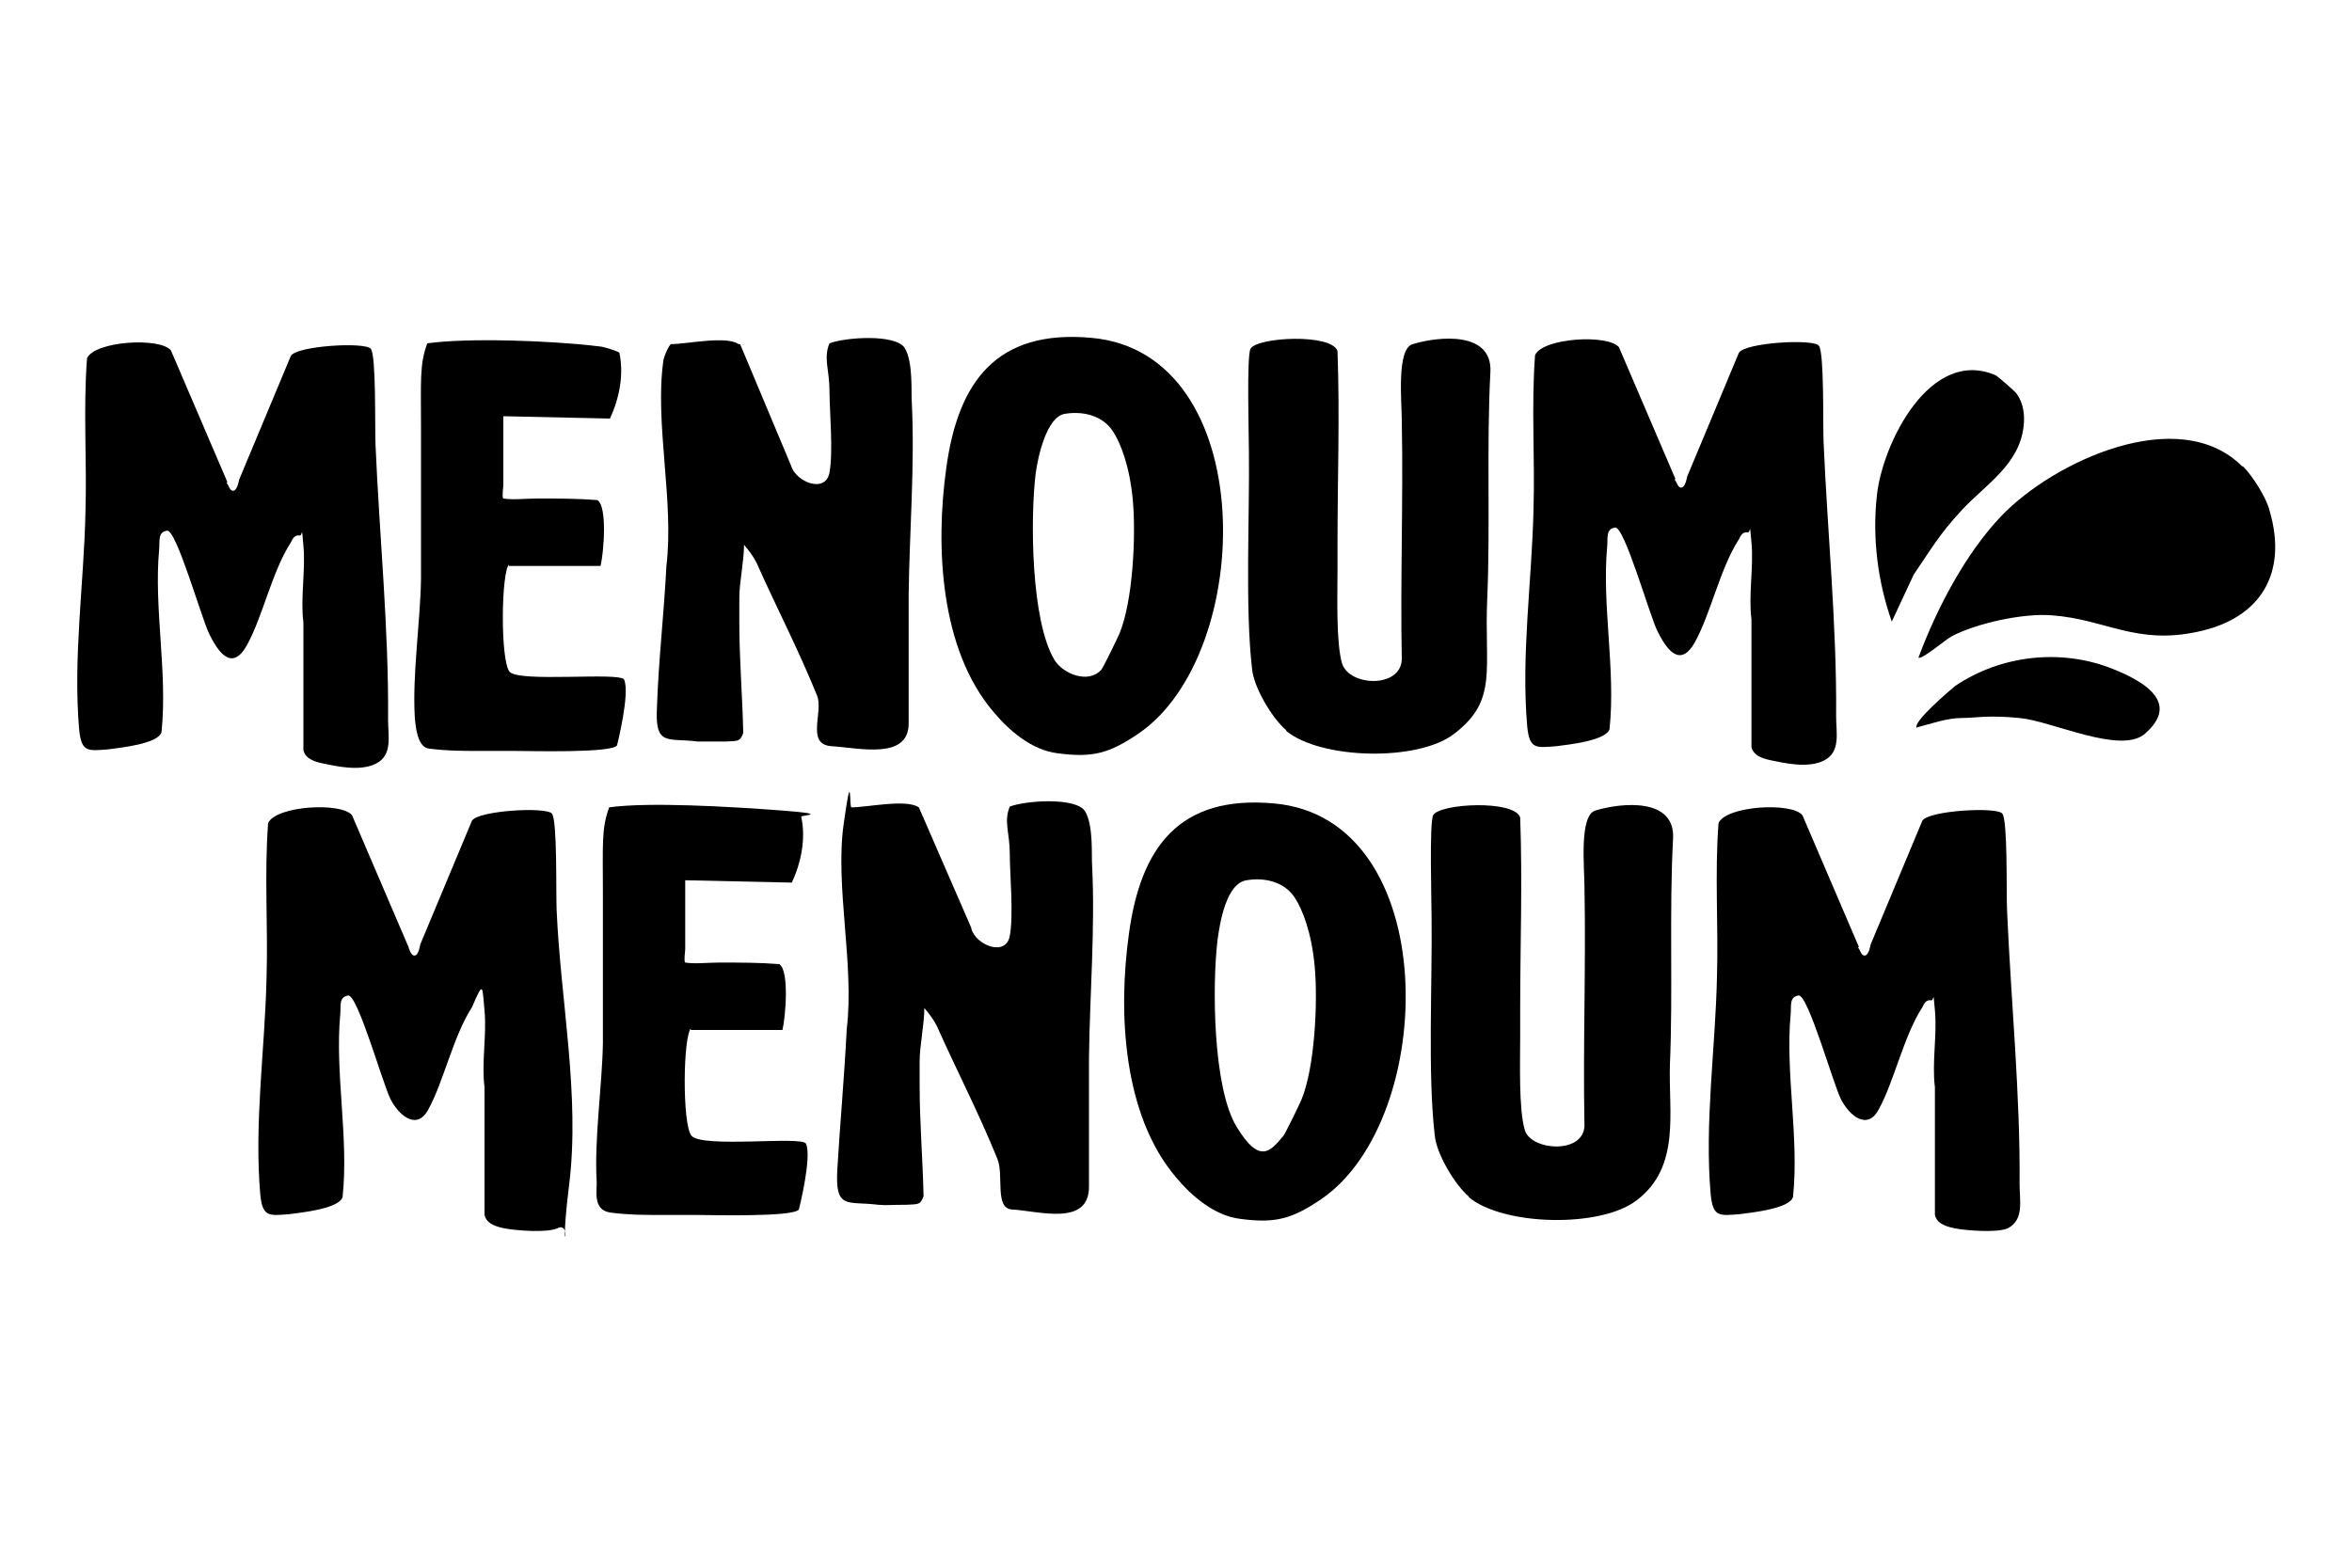 <svg viewBox="0 0 300 200" version="1.1" xmlns="http://www.w3.org/2000/svg" id="Calque_1">
  
  <path d="M52.9,121.9c.5,0,.7-1.4.7-1.4l6.6-15.8c.8-1.3,9.5-1.8,10.2-.9s.5,10,.6,12.3c.5,11.6,3,23.6,1.6,35s.6,4.5-1.5,5.6c-1.3.6-5.3.3-6.8,0s-2.3-.8-2.5-1.7v-16.3c-.4-3.1.3-6.7,0-9.8s-.1-3.9-1.6-.4c-2.4,3.7-3.6,9.5-5.6,13.1-1.5,2.7-3.8.6-4.8-1.4s-4.2-13.4-5.4-13.2-.9,1.3-1,2.4c-.7,7.5,1.1,15.7.3,23.3-.4,1.5-5.3,2-6.8,2.2-2.6.2-3.4.4-3.7-2.5-.8-9.1.6-18.6.8-27.7.2-6.6-.3-13.1.2-19.7,1-2.2,9.3-2.7,10.7-1l7.2,16.8h0s.3,1.2.8,1.1Z"></path>
  <path d="M237,120.9c.3.3.4,1.1.9,1s.7-1.4.7-1.4l6.6-15.8c.8-1.3,9.5-1.8,10.2-.9.7.9.5,10,.6,12.3.5,11.6,1.7,23.5,1.6,35,0,2.1.6,4.5-1.5,5.6-1.3.6-5.3.3-6.8,0s-2.3-.8-2.5-1.7v-16.3c-.4-3.1.3-6.7,0-9.8s0-1-.6-1.3c-.6,0-.8.5-1,.9-2.4,3.7-3.6,9.5-5.6,13.1-1.5,2.7-3.8.6-4.8-1.4s-4.2-13.4-5.4-13.2-.9,1.3-1,2.4c-.7,7.5,1.1,15.7.3,23.3-.4,1.5-5.3,2-6.8,2.2-2.6.2-3.4.4-3.7-2.5-.8-9.1.6-18.6.8-27.7.2-6.6-.3-13.1.2-19.7,1-2.2,9.3-2.7,10.7-1l7.2,16.8h0Z"></path>
  <path d="M213.6,61.2c.3.3.4,1.1.9,1s.7-1.4.7-1.4l6.6-15.8c.8-1.3,9.5-1.8,10.2-.9s.5,10,.6,12.3c.5,11.6,1.7,23.5,1.6,35,0,2.1.6,4.5-1.5,5.6s-5.3.3-6.8,0-2.3-.8-2.5-1.7v-16.3c-.4-3.1.3-6.7,0-9.8s0-1-.6-1.3c-.6,0-.8.5-1,.9-2.4,3.7-3.6,9.5-5.6,13.1s-3.8.6-4.8-1.4-4.2-13.4-5.4-13.2-.9,1.3-1,2.4c-.7,7.5,1.1,15.7.3,23.3-.4,1.5-5.3,2-6.8,2.2-2.6.2-3.4.4-3.7-2.5-.8-9.1.6-18.6.8-27.7.2-6.6-.3-13.1.2-19.7,1-2.2,9.3-2.7,10.7-1l7.2,16.8h0Z"></path>
  <path d="M28.9,61.6c.3.3.4,1.1.9,1s.7-1.4.7-1.4l6.6-15.8c.8-1.3,9.5-1.8,10.2-.9s.5,10,.6,12.3c.5,11.6,1.7,23.5,1.6,35,0,2.1.6,4.5-1.5,5.6s-5.3.3-6.8,0-2.3-.8-2.5-1.7v-16.3c-.4-3.1.3-6.7,0-9.8s0-1-.6-1.3c-.6,0-.8.5-1,.9-2.4,3.7-3.6,9.5-5.6,13.1s-3.8.6-4.8-1.4-4.2-13.4-5.4-13.2-.9,1.3-1,2.4c-.7,7.5,1.1,15.7.3,23.3-.4,1.5-5.3,2-6.8,2.2-2.6.2-3.4.4-3.7-2.5-.8-9.1.6-18.6.8-27.7.2-6.6-.3-13.1.2-19.7,1-2.2,9.3-2.7,10.7-1l7.2,16.8h0Z"></path>
  <path d="M94.4,43.9l6.5,15.5c.6,2.1,4.4,3.6,4.9.9s0-7.9,0-10.5-.8-4.1,0-6c2.1-.8,8.5-1.2,9.6.6s.8,5.7.9,6.9c.4,8.1-.3,16.5-.4,24.6v16.4c0,4.7-6.4,3.1-9.8,2.9s-1-4.4-1.9-6.5c-2.3-5.7-5.3-11.5-7.7-16.9-.4-.8-1-1.6-1.6-2.3,0,2.1-.6,4.8-.6,6.8v3.1c0,4.7.4,9.4.5,14.1-.4,1.2-.8,1-2.2,1.1h-3.6c-3.9-.5-5.5.7-5.2-4.5.2-5.9.9-11.9,1.2-17.9,1-8.2-1.5-18.2-.4-26.1,0-.4.7-2.1,1-2.2,2,0,7-1.1,8.6,0,0,0,.2,0,.2,0Z"></path>
  <path d="M123.9,118.5c.6,2.1,4.4,3.6,4.9.9s0-7.9,0-10.5-.8-4.1,0-6c2.1-.8,8.5-1.2,9.6.6s.8,5.7.9,6.9c.4,8.1-.3,16.5-.4,24.6v16.4c0,5.1-6.4,3.1-9.8,2.9-2.3-.1-1-4.4-1.9-6.5-2.3-5.7-5.3-11.5-7.7-16.9-.4-.8-1-1.6-1.6-2.3,0,2.1-.6,4.8-.6,6.8v3.1c0,4.7.4,9.4.5,14.1-.4,1.2-.8,1-2.2,1.1-2.1,0-2.3.1-3.6,0-3.9-.5-5.5.7-5.2-4.5s.9-11.9,1.2-17.9c1-8.2-1.5-18.2-.4-26.1s.7-2.1,1-2.2c2,0,7-1.1,8.6,0l6.7,15.4h0Z"></path>
  <path d="M126.7,90.8c-6.8-8-7.4-21.1-6-31.1,1.5-11,6.4-17.7,18.5-16.6,21.6,1.9,21,40.3,6,50.5-3.7,2.5-5.8,3.1-10.3,2.5-3.3-.4-6.2-2.9-8.2-5.3ZM140.5,85.4c.2-.2,2.1-4.1,2.3-4.6,1.7-4.1,2.1-12.4,1.7-16.9s-1.6-7.4-2.5-8.8c-1.3-2.1-3.9-2.7-6.2-2.3s-3.4,5.4-3.7,7.6c-.7,5.8-.6,18.8,2.4,23.8,1.1,1.8,4.4,3.1,6,1.2Z"></path>
  <path d="M164.1,93.2c-1.8-1.5-4.2-5.5-4.4-7.9-.9-7.7-.3-19.4-.4-27.7,0-2-.3-12.1.2-13.1.8-1.5,10.4-2,11.1.3.3,8.2,0,16.3,0,24.5s0,2.4,0,3.5c0,3.2-.2,9.3.6,11.9,1,2.9,7.5,3.1,7.6-.6-.2-10.1.2-20.3,0-30.4,0-2.5-.7-9.2,1.4-9.8,3.3-1,10.2-1.7,9.9,3.6-.5,9.3,0,19.6-.4,28.8s1.4,13-4.2,17.3c-4.6,3.6-17.1,3.3-21.5-.4h0Z"></path>
  <path d="M187.4,152.7c-1.8-1.5-4.2-5.5-4.4-7.9-.9-7.7-.3-19.4-.4-27.7,0-2-.3-12.1.2-13.1.8-1.5,10.4-2,11.1.3.3,8.2,0,16.3,0,24.5v3.5c0,3.2-.2,9.3.6,11.9s7.5,3.1,7.6-.6c-.2-10.1.2-20.3,0-30.4,0-2.5-.7-9.2,1.4-9.8,3.3-1,10.2-1.7,9.9,3.6-.5,9.3,0,19.6-.4,28.8-.2,6.1,1.4,13-4.2,17.3-4.6,3.6-17.1,3.3-21.5-.4h0Z"></path>
  <path d="M88.2,131.1c-1.1.8-1.2,12.4,0,13.8,1.4,1.6,14.1,0,14.6,1,.8,1.7-.9,8.4-.9,8.4-.7,1-11.2.7-13.1.7h-4.3c-2.6,0-4.2,0-6.6-.3s-1.7-2.9-1.8-4.1c-.3-5.4.7-12,.8-17.5v-19.1c0-6.3-.2-8.3.8-11,5-.7,15.4-.1,22,.4s2.3.6,2.5.8c.6,2.8,0,5.8-1.2,8.4l-13.6-.3v8.8c0,.2-.2,1.6,0,1.7,1.2.2,2.9,0,4.4,0,2.5,0,5.1,0,7.6.2,1.3.8.8,6.8.4,8.4h-11.7v-.3h0Z"></path>
  <path d="M65,71.9c-1.1.8-1.2,12.4,0,13.8,1.2,1.4,14.1,0,14.6,1,.8,1.7-.9,8.4-.9,8.4-.7,1-11.2.7-13.1.7h-4.3c-2.6,0-4.2,0-6.6-.3-1.5-.2-1.7-2.9-1.8-4.1-.3-5.4.7-12,.8-17.5v-19.1c0-6.3-.2-8.3.8-11,5-.7,15.4-.4,22,.4.4,0,2.3.6,2.5.8.6,2.8,0,5.8-1.2,8.4l-13.6-.3v8.8c0,.2-.2,1.6,0,1.7,1.2.2,2.9,0,4.4,0,2.5,0,5.1,0,7.6.2,1.3.8.8,6.8.4,8.4h-11.7v-.3h0Z"></path>
  <path d="M286.1,59.5c1.2,1.2,3,4,3.4,5.7,2.3,7.9-1.1,13.7-9.2,15.4-7.9,1.7-11.7-1.6-18.6-2.1-3.6-.3-9.6,1-12.8,2.7-.6.3-3.8,3-4.2,2.7,2.3-6.2,6-13.3,10.6-18.1,6.6-6.9,22.6-14.4,30.7-6.3,0,0,.1,0,.1,0Z"></path>
  <path d="M257.2,50.2c.9,1.2,1.1,2.8.9,4.3-.6,4.8-4.8,7.3-7.8,10.5-3,3.2-4.2,5.4-6.2,8.3l-2.8,6c-1.8-5.1-2.5-10.7-1.9-16.1.7-6.6,6.8-19,15.2-15.3.3.2,2.4,2,2.6,2.3Z"></path>
  <path d="M244.5,92.9c-.7-.7,4.3-4.9,4.9-5.4,5.8-3.9,13.4-4.8,20-2.2s7.5,5.4,4.2,8.3c-3.1,2.7-11.8-1.6-16-2s-5.6,0-7.4,0-3.8.7-5.7,1.2h0Z"></path>
  <path d="M150,150.2c-6.8-8-7.4-21.1-6-31.1,1.5-11,6.4-17.7,18.5-16.6,21.6,1.9,21,40.3,6,50.5-3.7,2.5-5.8,3.1-10.3,2.5-3.3-.4-6.2-2.9-8.2-5.3ZM163.7,144.9c.2-.2,2.1-4.1,2.3-4.6,1.7-4.1,2.1-12.4,1.7-16.9s-1.6-7.4-2.5-8.8c-1.3-2.1-3.9-2.7-6.2-2.3-2.6.4-3.4,5.4-3.7,7.6-.7,5.8-.6,18.8,2.4,23.8s4.4,3.1,6,1.2h0Z"></path>
</svg>